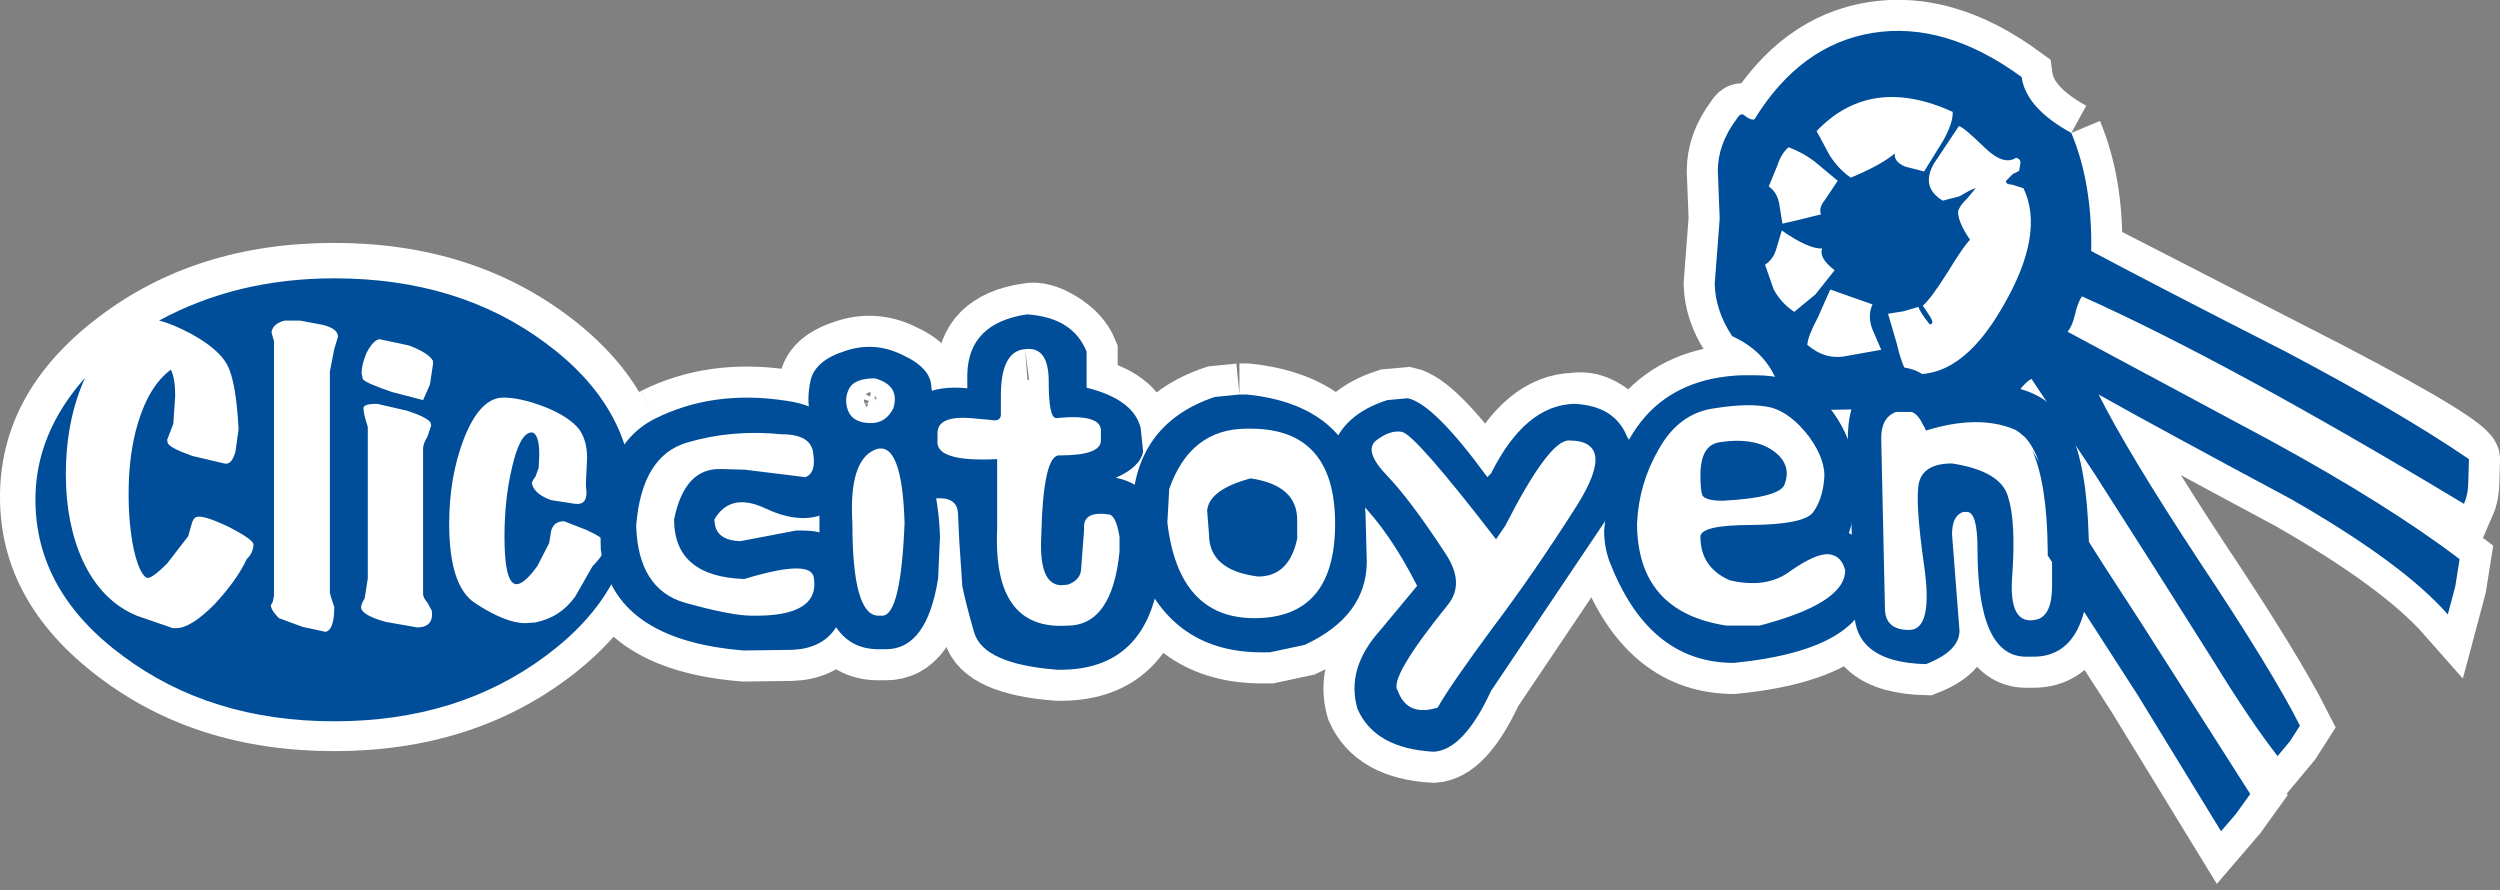 <?xml version="1.0" encoding="UTF-8" standalone="no"?>
<svg xmlns:xlink="http://www.w3.org/1999/xlink" height="71.65px" width="201.2px" xmlns="http://www.w3.org/2000/svg">
  <rect width="100%" height="100%" fill="#808080" stroke="none"/>
  <g transform="matrix(1.0, 0.0, 0.0, 1.0, 0.0, 2.5)">
    <path d="M51.2 39.8 Q51.35 44.9 55.1 46.0 58.85 47.05 60.5 47.05 66.0 47.15 65.5 44.0 65.3 42.45 59.9 44.1 54.25 43.9 54.25 39.3 55.1 35.1 58.1 35.25 L59.95 35.3 64.8 35.9 Q65.7 35.6 65.45 34.0 65.3 32.45 62.9 32.45 58.95 32.05 55.35 33.1 51.65 34.15 51.2 39.8 M52.7 31.2 Q57.4 28.85 63.25 29.75 67.8 30.35 68.15 34.55 68.1 38.3 66.1 38.95 64.15 39.65 61.45 38.35 58.75 37.15 57.5 39.3 57.5 41.0 59.6 41.05 L64.05 40.2 64.65 40.2 Q68.3 40.2 68.2 43.8 68.3 49.65 63.7 49.8 L59.85 49.85 Q49.3 49.0 48.35 41.7 48.05 33.55 52.7 31.2" fill="#ffffff" fill-rule="evenodd" stroke="none"/>
    <path d="M51.2 39.8 Q51.35 44.9 55.1 46.0 58.85 47.05 60.5 47.05 66.0 47.15 65.5 44.0 65.3 42.45 59.9 44.1 54.25 43.9 54.25 39.3 55.1 35.1 58.1 35.25 L59.95 35.3 64.8 35.9 Q65.7 35.6 65.45 34.0 65.3 32.45 62.9 32.45 58.95 32.05 55.35 33.1 51.65 34.15 51.2 39.8 M52.7 31.2 Q57.4 28.85 63.25 29.75 67.8 30.35 68.15 34.55 68.1 38.3 66.1 38.95 64.15 39.65 61.45 38.35 58.75 37.15 57.5 39.3 57.5 41.0 59.6 41.05 L64.05 40.2 64.65 40.2 Q68.3 40.2 68.2 43.8 68.3 49.65 63.7 49.8 L59.85 49.85 Q49.3 49.0 48.35 41.7 48.05 33.55 52.7 31.2" fill="none" stroke="#ffffff" stroke-linecap="butt" stroke-linejoin="miter-clip" stroke-miterlimit="4.0" stroke-width="5.0"/>
    <path d="M73.7 33.05 Q75.5 36.0 75.65 40.7 L75.5 44.05 Q74.6 49.75 71.3 49.75 L70.7 49.75 Q65.95 49.75 65.95 41.7 L65.95 37.5 Q65.95 35.3 67.1 33.1 65.6 32.1 65.2 30.85 64.9 29.6 65.25 28.05 65.65 26.5 68.0 25.75 70.35 24.95 72.6 26.05 74.9 27.1 74.95 28.6 75.4 31.5 73.7 33.05 M68.35 28.75 Q67.9 29.6 68.25 30.55 68.65 31.55 70.1 31.55 71.3 31.55 71.9 30.35 72.45 28.5 70.4 27.95 68.8 27.95 68.35 28.75 M70.4 33.7 Q68.3 34.6 68.6 39.6 68.6 47.05 70.7 47.05 L71.0 47.05 Q72.5 47.05 72.8 39.6 72.6 32.8 70.4 33.7" fill="#ffffff" fill-rule="evenodd" stroke="none"/>
    <path d="M73.7 33.05 Q75.5 36.0 75.65 40.7 L75.5 44.05 Q74.6 49.75 71.3 49.75 L70.7 49.75 Q65.95 49.75 65.95 41.7 L65.95 37.5 Q65.95 35.3 67.1 33.1 65.6 32.1 65.2 30.85 64.9 29.6 65.25 28.05 65.65 26.5 68.0 25.75 70.35 24.95 72.6 26.05 74.9 27.1 74.95 28.6 75.4 31.5 73.7 33.05 M68.35 28.75 Q67.9 29.6 68.25 30.55 68.65 31.55 70.1 31.55 71.3 31.55 71.9 30.35 72.45 28.5 70.4 27.95 68.8 27.95 68.35 28.75 M70.4 33.7 Q68.3 34.6 68.6 39.6 68.6 47.05 70.7 47.05 L71.0 47.05 Q72.5 47.05 72.8 39.6 72.6 32.8 70.4 33.7" fill="none" stroke="#ffffff" stroke-linecap="butt" stroke-linejoin="miter-clip" stroke-miterlimit="4.0" stroke-width="5.0"/>
    <path d="M92.0 33.85 Q91.75 35.1 89.8 35.95 93.3 36.65 93.5 41.0 93.45 51.55 85.1 51.4 79.15 50.95 78.4 48.4 77.75 46.15 77.45 44.7 L77.2 41.0 77.1 38.85 Q77.05 37.35 75.0 37.65 71.35 35.6 72.4 31.7 73.35 28.3 77.85 28.75 L77.85 27.6 Q77.95 23.5 82.65 22.8 83.8 22.55 85.35 23.5 86.9 24.45 87.45 25.8 L87.45 28.7 Q91.25 29.65 91.8 31.95 L92.0 33.85 M82.5 25.6 Q80.55 25.75 80.55 29.35 L80.55 30.85 Q80.55 31.45 79.75 31.3 L78.15 31.15 Q75.45 30.95 75.45 32.35 L75.45 32.95 Q75.25 34.7 80.25 34.45 L80.25 40.1 Q79.9 48.25 85.9 47.85 89.5 47.85 90.1 41.9 L90.1 40.7 Q89.8 38.9 89.2 38.9 87.1 38.6 87.25 40.1 L87.0 43.4 Q86.9 44.2 85.95 44.55 L85.4 44.6 Q83.6 44.55 83.8 40.7 83.95 34.0 85.3 34.15 88.6 34.15 88.6 32.95 L88.6 32.05 Q88.45 30.8 85.0 31.15 84.4 31.15 84.4 28.2 84.4 25.35 82.5 25.6" fill="#ffffff" fill-rule="evenodd" stroke="none"/>
    <path d="M92.0 33.85 Q91.75 35.1 89.8 35.95 93.3 36.65 93.5 41.0 93.45 51.55 85.1 51.4 79.15 50.95 78.4 48.4 77.75 46.15 77.45 44.7 L77.2 41.0 77.1 38.85 Q77.05 37.35 75.0 37.65 71.35 35.6 72.4 31.7 73.35 28.3 77.85 28.75 L77.85 27.6 Q77.95 23.5 82.65 22.8 83.8 22.55 85.35 23.5 86.9 24.45 87.45 25.8 L87.45 28.7 Q91.25 29.65 91.8 31.95 L92.0 33.85 M82.5 25.6 Q80.55 25.75 80.55 29.35 L80.55 30.85 Q80.55 31.45 79.75 31.3 L78.15 31.15 Q75.45 30.95 75.45 32.35 L75.45 32.95 Q75.25 34.7 80.25 34.45 L80.25 40.1 Q79.9 48.25 85.9 47.85 89.5 47.85 90.1 41.9 L90.1 40.7 Q89.8 38.9 89.2 38.9 87.1 38.6 87.25 40.1 L87.0 43.4 Q86.9 44.2 85.95 44.55 L85.4 44.6 Q83.6 44.55 83.8 40.7 83.95 34.0 85.3 34.15 88.6 34.15 88.6 32.95 L88.6 32.05 Q88.45 30.8 85.0 31.15 84.4 31.15 84.4 28.2 84.4 25.35 82.5 25.6" fill="none" stroke="#ffffff" stroke-linecap="butt" stroke-linejoin="miter-clip" stroke-miterlimit="4.0" stroke-width="5.0"/>
    <path d="M99.75 29.25 L100.35 29.25 Q109.6 30.2 109.9 39.0 L110.0 42.75 Q109.95 47.1 105.0 49.4 L102.2 50.0 101.55 50.0 Q94.4 50.0 91.7 43.3 91.1 42.1 91.1 39.95 L91.1 39.0 Q91.1 31.7 97.75 29.45 L99.75 29.25 M100.35 32.0 Q95.8 32.0 94.1 36.85 L93.95 39.55 Q94.85 47.25 100.95 47.25 107.45 47.25 107.45 39.65 107.45 32.0 100.65 32.0 L100.35 32.0 M100.65 36.0 Q104.4 36.55 104.4 39.35 L104.4 40.85 Q103.75 43.9 101.25 43.9 97.3 43.4 97.3 40.5 L97.15 38.6 Q97.3 36.9 100.65 36.0" fill="#ffffff" fill-rule="evenodd" stroke="none"/>
    <path d="M99.75 29.25 L100.35 29.25 Q109.6 30.2 109.9 39.0 L110.0 42.75 Q109.95 47.1 105.0 49.4 L102.2 50.0 101.55 50.0 Q94.4 50.0 91.7 43.3 91.1 42.1 91.1 39.95 L91.1 39.0 Q91.1 31.7 97.75 29.45 L99.75 29.25 M100.35 32.0 Q95.8 32.0 94.1 36.85 L93.95 39.55 Q94.85 47.25 100.95 47.25 107.45 47.25 107.45 39.65 107.45 32.0 100.65 32.0 L100.35 32.0 M100.65 36.0 Q104.4 36.55 104.4 39.35 L104.4 40.85 Q103.75 43.9 101.25 43.9 97.3 43.4 97.3 40.5 L97.15 38.6 Q97.3 36.9 100.65 36.0" fill="none" stroke="#ffffff" stroke-linecap="butt" stroke-linejoin="miter-clip" stroke-miterlimit="4.0" stroke-width="5.0"/>
    <path d="M126.25 32.95 Q124.65 32.95 121.15 39.8 L120.4 40.9 Q113.85 32.4 112.8 32.25 111.85 32.1 110.75 32.95 109.7 33.8 111.7 35.85 113.55 37.8 116.3 42.0 117.95 44.45 116.5 46.2 111.7 52.15 112.5 53.1 113.25 55.2 115.7 54.45 116.75 52.6 120.15 48.0 123.4 43.7 126.9 38.2 130.2 32.95 126.25 32.95 M130.05 38.15 L120.0 53.1 Q117.8 57.85 115.4 58.0 110.65 57.75 109.25 54.55 108.3 51.3 111.1 48.2 L114.05 44.65 Q111.9 40.4 109.4 37.85 106.85 35.2 107.2 33.7 108.05 30.85 111.65 29.7 L113.3 29.55 Q115.4 30.0 119.7 35.9 L120.0 35.6 Q122.75 30.1 126.7 30.0 127.95 29.8 129.2 30.6 130.45 31.4 130.95 32.65 132.3 34.6 130.05 38.15" fill="#ffffff" fill-rule="evenodd" stroke="none"/>
    <path d="M126.25 32.95 Q124.65 32.95 121.15 39.8 L120.4 40.9 Q113.85 32.4 112.8 32.25 111.85 32.1 110.75 32.95 109.7 33.8 111.7 35.85 113.55 37.8 116.3 42.0 117.95 44.45 116.5 46.2 111.7 52.15 112.5 53.1 113.25 55.2 115.7 54.45 116.75 52.6 120.15 48.0 123.4 43.7 126.9 38.2 130.2 32.95 126.25 32.95 M130.05 38.15 L120.0 53.1 Q117.8 57.85 115.4 58.0 110.65 57.75 109.25 54.55 108.3 51.3 111.1 48.2 L114.05 44.65 Q111.9 40.4 109.4 37.85 106.85 35.2 107.2 33.7 108.05 30.85 111.65 29.7 L113.3 29.55 Q115.4 30.0 119.7 35.9 L120.0 35.6 Q122.75 30.1 126.7 30.0 127.95 29.8 129.2 30.6 130.45 31.4 130.95 32.65 132.3 34.6 130.05 38.15" fill="none" stroke="#ffffff" stroke-linecap="butt" stroke-linejoin="miter-clip" stroke-miterlimit="4.0" stroke-width="5.0"/>
    <path d="M141.3 27.7 Q146.7 27.7 148.8 33.05 150.0 36.6 148.8 40.4 150.55 41.3 150.55 44.0 150.55 49.75 139.55 50.85 132.85 50.85 129.7 43.1 129.1 41.75 129.1 40.2 130.2 28.1 140.15 27.7 L141.3 27.7 M141.1 33.1 Q142.35 33.35 143.2 34.2 144.1 35.15 143.65 36.4 143.4 37.55 138.65 37.8 137.25 37.8 137.0 37.35 136.85 36.9 136.85 35.75 136.85 33.35 138.35 33.1 139.9 32.85 141.1 33.1 M133.5 33.65 Q131.9 36.4 131.75 39.6 131.75 46.75 138.95 47.85 L141.6 47.85 Q148.5 46.05 148.5 43.4 148.2 42.2 147.15 42.1 146.1 42.05 144.1 43.45 142.2 44.9 139.2 44.2 136.85 43.15 136.85 40.7 136.85 39.75 141.0 39.75 145.15 39.7 145.9 38.75 146.65 37.75 146.8 36.15 147.0 34.6 145.6 32.65 144.15 30.75 142.55 30.3 140.85 29.9 138.05 30.35 135.15 30.7 133.5 33.65" fill="#ffffff" fill-rule="evenodd" stroke="none"/>
    <path d="M141.3 27.7 Q146.7 27.7 148.8 33.05 150.0 36.6 148.8 40.4 150.55 41.3 150.55 44.0 150.55 49.75 139.55 50.85 132.85 50.85 129.7 43.1 129.1 41.75 129.1 40.2 130.2 28.1 140.15 27.7 L141.3 27.7 M141.1 33.1 Q142.35 33.35 143.2 34.2 144.1 35.15 143.65 36.4 143.4 37.55 138.65 37.8 137.25 37.8 137.0 37.35 136.85 36.9 136.85 35.75 136.85 33.35 138.35 33.1 139.9 32.85 141.1 33.1 M133.5 33.65 Q131.9 36.4 131.75 39.6 131.75 46.75 138.95 47.85 L141.6 47.85 Q148.5 46.05 148.5 43.4 148.2 42.2 147.15 42.1 146.1 42.05 144.1 43.45 142.2 44.9 139.2 44.2 136.85 43.15 136.85 40.7 136.85 39.75 141.0 39.75 145.15 39.7 145.9 38.75 146.65 37.75 146.8 36.15 147.0 34.6 145.6 32.65 144.15 30.75 142.55 30.3 140.85 29.9 138.05 30.35 135.15 30.7 133.5 33.65" fill="none" stroke="#ffffff" stroke-linecap="butt" stroke-linejoin="miter-clip" stroke-miterlimit="4.0" stroke-width="5.0"/>
    <path d="M162.1 32.05 Q159.2 30.85 155.0 32.15 154.4 30.75 153.8 30.65 L152.6 30.65 Q151.4 31.1 151.4 32.75 L151.7 46.45 Q151.7 48.2 153.65 48.2 155.6 48.2 154.85 43.0 154.1 37.75 154.45 36.3 154.85 34.8 157.1 34.8 161.0 35.4 161.6 37.45 162.25 39.45 161.95 43.75 161.6 47.95 163.95 47.35 165.15 47.0 165.15 44.65 L165.15 42.3 Q164.95 33.35 162.1 32.05 M168.1 40.8 Q168.7 50.35 163.65 50.35 L163.05 50.35 Q159.15 50.35 159.15 41.7 159.15 38.7 158.3 38.7 L158.0 38.7 Q157.1 39.0 157.1 40.5 L157.7 48.25 Q157.7 49.9 155.0 50.95 148.95 50.8 149.25 46.25 L148.8 34.4 Q148.15 28.25 152.3 27.05 154.85 26.9 156.0 29.1 158.55 28.05 161.9 28.65 165.2 29.25 166.6 32.15 167.95 35.05 168.1 40.8" fill="#ffffff" fill-rule="evenodd" stroke="none"/>
    <path d="M162.1 32.05 Q159.2 30.85 155.0 32.15 154.4 30.75 153.8 30.65 L152.6 30.65 Q151.4 31.1 151.4 32.75 L151.7 46.45 Q151.7 48.2 153.65 48.2 155.6 48.2 154.85 43.0 154.1 37.75 154.45 36.3 154.85 34.8 157.1 34.8 161.0 35.4 161.6 37.45 162.25 39.45 161.95 43.75 161.6 47.95 163.95 47.35 165.15 47.0 165.15 44.65 L165.15 42.3 Q164.95 33.35 162.1 32.05 M168.1 40.8 Q168.7 50.35 163.65 50.35 L163.05 50.35 Q159.15 50.35 159.15 41.7 159.15 38.7 158.3 38.7 L158.0 38.7 Q157.1 39.0 157.1 40.5 L157.7 48.25 Q157.7 49.9 155.0 50.95 148.95 50.8 149.25 46.25 L148.8 34.4 Q148.15 28.25 152.3 27.05 154.85 26.9 156.0 29.1 158.55 28.05 161.9 28.65 165.2 29.25 166.6 32.15 167.95 35.05 168.1 40.8" fill="none" stroke="#ffffff" stroke-linecap="butt" stroke-linejoin="miter-clip" stroke-miterlimit="4.0" stroke-width="5.0"/>
    <path d="M164.8 41.8 Q164.75 36.4 163.55 33.75 166.45 38.65 172.3 47.6 L181.1 61.4 179.95 63.0 178.75 64.4 172.05 53.45 164.8 42.2 164.8 41.8" fill="#ffffff" fill-rule="evenodd" stroke="none"/>
    <path d="M164.8 41.8 L164.8 42.2 172.05 53.45 178.75 64.4 179.95 63.0 181.1 61.4 172.3 47.6 Q166.45 38.65 163.55 33.75 164.75 36.4 164.8 41.8 Z" fill="none" stroke="#ffffff" stroke-linecap="butt" stroke-linejoin="miter-clip" stroke-miterlimit="4.0" stroke-width="5.0"/>
    <path d="M149.0 21.4 L147.3 20.8 146.3 23.05 Q145.5 24.55 145.45 25.25 146.9 26.5 148.6 26.15 L151.4 25.65 150.65 23.9 Q150.3 22.85 150.7 22.0 L149.0 21.4 M142.95 17.55 Q142.7 18.4 142.05 18.8 L142.75 20.8 Q143.35 21.9 144.4 22.6 L146.1 21.2 147.65 19.25 Q146.35 18.25 146.65 17.5 145.55 17.55 143.4 16.05 L142.95 17.55 M146.9 13.55 L147.9 12.05 146.1 10.55 Q145.15 9.8 143.95 9.35 143.35 9.85 143.05 10.8 L142.35 12.5 Q143.05 13.0 143.2 13.95 L143.45 15.5 144.95 15.15 146.55 14.75 Q146.35 14.2 146.9 13.55 M156.4 8.8 Q157.2 7.35 157.15 6.5 150.55 3.5 146.2 8.05 L147.25 10.0 Q147.95 11.1 148.95 11.8 151.35 10.8 152.5 9.85 152.4 10.5 153.3 10.9 L154.85 11.3 156.4 8.8 M162.5 11.25 L162.6 10.65 Q162.65 10.3 162.25 10.2 161.25 10.85 159.75 9.4 158.0 7.7 157.65 7.65 L155.65 10.65 Q154.55 12.55 156.35 13.65 L157.7 13.3 Q158.7 12.7 159.0 12.65 L158.3 13.5 Q157.8 13.95 157.6 14.45 157.5 15.25 158.55 16.8 158.1 17.2 156.75 19.4 155.4 21.55 154.75 22.1 L155.35 23.0 Q155.7 23.6 155.3 23.6 154.5 22.6 154.4 22.2 L153.2 22.55 151.95 22.75 152.65 25.15 Q153.0 26.7 153.5 27.55 157.75 28.2 161.2 22.15 164.6 16.3 162.85 12.65 L161.9 12.35 Q161.4 12.35 161.45 12.05 L162.0 11.5 162.5 11.25 M166.7 8.2 Q168.4 12.25 168.3 17.7 L187.4 27.5 Q198.8 33.45 198.7 34.45 L198.65 36.2 Q198.65 37.25 198.3 38.05 179.3 26.6 167.55 21.35 167.2 21.9 167.0 22.8 166.8 23.7 166.4 24.2 L182.8 33.0 Q192.15 38.1 197.95 42.5 L197.6 44.7 197.0 46.95 Q193.35 42.8 184.35 37.65 173.7 31.95 168.9 29.25 171.2 33.85 176.95 42.6 182.85 51.45 185.1 55.9 L184.3 57.15 183.3 58.35 Q181.15 55.6 178.2 50.8 L173.4 43.2 168.55 35.6 163.5 28.0 Q163.1 28.15 162.45 29.0 L161.4 30.0 162.95 32.65 161.8 31.7 Q159.1 30.45 154.8 31.75 154.2 30.35 153.6 30.3 L152.45 30.3 Q151.85 30.55 151.55 31.05 150.35 30.6 149.05 30.45 L146.45 30.5 Q144.9 30.55 143.6 29.75 142.95 27.8 142.35 26.95 141.35 25.45 139.4 24.55 138.05 22.5 138.0 20.35 L138.4 15.1 138.25 11.25 Q138.25 9.1 139.75 7.1 140.1 6.5 140.4 6.8 140.9 7.2 141.2 7.1 144.9 1.1 150.7 0.15 156.55 -0.8 162.7 3.7 163.05 6.2 166.7 8.2" fill="#ffffff" fill-rule="evenodd" stroke="none"/>
    <path d="M166.7 8.2 Q163.05 6.2 162.7 3.7 156.55 -0.8 150.7 0.15 144.9 1.1 141.2 7.1 140.9 7.2 140.4 6.8 140.1 6.5 139.75 7.1 138.25 9.1 138.25 11.25 L138.4 15.1 138.0 20.35 Q138.05 22.5 139.4 24.55 141.35 25.45 142.35 26.95 142.95 27.8 143.6 29.75 144.9 30.55 146.45 30.5 L149.05 30.45 Q150.35 30.6 151.55 31.05 151.85 30.55 152.45 30.3 L153.6 30.3 Q154.2 30.35 154.8 31.75 159.1 30.45 161.8 31.7 L162.95 32.65 161.4 30.0 162.45 29.0 Q163.1 28.15 163.5 28.0 L168.55 35.6 173.4 43.2 178.2 50.8 Q181.15 55.6 183.3 58.35 L184.3 57.15 185.1 55.9 Q182.85 51.45 176.95 42.6 171.2 33.85 168.9 29.25 173.7 31.95 184.35 37.65 193.35 42.8 197.0 46.95 L197.6 44.7 197.95 42.5 Q192.15 38.1 182.8 33.0 L166.4 24.2 Q166.8 23.7 167.0 22.8 167.2 21.9 167.55 21.35 179.3 26.6 198.3 38.05 198.65 37.25 198.65 36.2 L198.7 34.45 Q198.8 33.45 187.4 27.5 L168.3 17.7 Q168.4 12.25 166.7 8.2 M162.5 11.25 L162.0 11.5 161.45 12.05 Q161.4 12.35 161.9 12.35 L162.85 12.65 Q164.6 16.3 161.2 22.15 157.75 28.2 153.5 27.55 153.0 26.7 152.65 25.15 L151.95 22.75 153.2 22.55 154.4 22.2 Q154.5 22.6 155.3 23.6 155.7 23.6 155.35 23.0 L154.75 22.1 Q155.4 21.55 156.75 19.4 158.1 17.2 158.55 16.8 157.5 15.25 157.6 14.45 157.8 13.95 158.3 13.5 L159.0 12.65 Q158.7 12.7 157.7 13.3 L156.35 13.65 Q154.55 12.55 155.65 10.65 L157.65 7.65 Q158.0 7.7 159.75 9.4 161.25 10.85 162.25 10.2 162.65 10.3 162.6 10.65 L162.5 11.25 M156.4 8.8 L154.85 11.3 153.3 10.9 Q152.4 10.5 152.5 9.85 151.35 10.8 148.95 11.8 147.95 11.1 147.25 10.0 L146.2 8.05 Q150.55 3.5 157.15 6.5 157.2 7.35 156.4 8.8 M146.9 13.55 Q146.35 14.2 146.55 14.75 L144.95 15.15 143.45 15.5 143.2 13.95 Q143.05 13.0 142.35 12.5 L143.05 10.8 Q143.35 9.85 143.95 9.35 145.15 9.8 146.1 10.55 L147.9 12.05 146.9 13.55 M142.95 17.55 L143.4 16.05 Q145.55 17.55 146.65 17.5 146.35 18.25 147.65 19.25 L146.1 21.2 144.4 22.6 Q143.35 21.9 142.75 20.8 L142.05 18.8 Q142.7 18.4 142.95 17.55 M149.0 21.4 L150.7 22.0 Q150.3 22.85 150.65 23.9 L151.4 25.65 148.6 26.15 Q146.9 26.5 145.45 25.25 145.5 24.55 146.3 23.05 L147.3 20.8 149.0 21.4" fill="none" stroke="#ffffff" stroke-linecap="butt" stroke-linejoin="miter-clip" stroke-miterlimit="4.0" stroke-width="5.0"/>
    <path d="M83.7 34.3 L81.05 34.3 81.05 31.6 83.7 31.6 83.7 34.3" fill="#ffffff" fill-rule="evenodd" stroke="none"/>
    <path d="M83.7 34.3 L81.05 34.3 81.05 31.6 83.7 31.6 83.7 34.3 Z" fill="none" stroke="#ffffff" stroke-linecap="butt" stroke-linejoin="miter-clip" stroke-miterlimit="4.0" stroke-width="5.0"/>
    <path d="M104.2 38.0 L96.75 38.0 96.75 33.85 104.2 33.85 104.2 38.0" fill="#ffffff" fill-rule="evenodd" stroke="none"/>
    <path d="M104.2 38.0 L96.75 38.0 96.75 33.85 104.2 33.85 104.2 38.0 Z" fill="none" stroke="#ffffff" stroke-linecap="butt" stroke-linejoin="miter-clip" stroke-miterlimit="4.0" stroke-width="5.0"/>
    <path d="M120.0 45.65 L117.2 45.65 117.2 43.15 120.0 43.15 120.0 45.65" fill="#ffffff" fill-rule="evenodd" stroke="none"/>
    <path d="M120.0 45.65 L117.2 45.65 117.2 43.15 120.0 43.15 120.0 45.65 Z" fill="none" stroke="#ffffff" stroke-linecap="butt" stroke-linejoin="miter-clip" stroke-miterlimit="4.0" stroke-width="5.0"/>
    <path d="M137.6 42.7 L132.2 42.7 132.2 36.1 137.6 36.1 137.6 42.7" fill="#ffffff" fill-rule="evenodd" stroke="none"/>
    <path d="M137.6 42.7 L132.2 42.7 132.2 36.1 137.6 36.1 137.6 42.7 Z" fill="none" stroke="#ffffff" stroke-linecap="butt" stroke-linejoin="miter-clip" stroke-miterlimit="4.0" stroke-width="5.0"/>
    <path d="M154.1 10.85 L147.9 10.85 147.9 7.25 154.1 7.25 154.1 10.85" fill="#ffffff" fill-rule="evenodd" stroke="none"/>
    <path d="M154.1 10.85 L147.9 10.85 147.9 7.25 154.1 7.25 154.1 10.85 Z" fill="none" stroke="#ffffff" stroke-linecap="butt" stroke-linejoin="miter-clip" stroke-miterlimit="4.0" stroke-width="5.0"/>
    <path d="M162.6 17.05 L158.0 17.05 158.0 13.2 162.6 13.2 162.6 17.05" fill="#ffffff" fill-rule="evenodd" stroke="none"/>
    <path d="M162.6 17.05 L158.0 17.05 158.0 13.2 162.6 13.2 162.6 17.05 Z" fill="none" stroke="#ffffff" stroke-linecap="butt" stroke-linejoin="miter-clip" stroke-miterlimit="4.0" stroke-width="5.0"/>
    <path d="M162.15 25.45 L155.9 25.45 155.9 18.5 162.15 18.5 162.15 25.45" fill="#ffffff" fill-rule="evenodd" stroke="none"/>
    <path d="M162.15 25.45 L155.9 25.45 155.9 18.5 162.15 18.5 162.15 25.45 Z" fill="none" stroke="#ffffff" stroke-linecap="butt" stroke-linejoin="miter-clip" stroke-miterlimit="4.0" stroke-width="5.0"/>
    <path d="M53.75 37.5 Q53.75 45.95 45.9 51.95 38.0 57.95 26.9 57.95 15.75 57.95 7.9 51.95 0.0 45.95 0.0 37.5 0.0 29.05 7.9 23.05 15.75 17.05 26.9 17.05 38.0 17.05 45.9 23.05 53.75 29.05 53.75 37.5" fill="#ffffff" fill-rule="evenodd" stroke="none"/>
    <path d="M51.2 39.8 Q51.35 44.9 55.1 46.0 58.85 47.05 60.5 47.05 66.0 47.15 65.5 44.0 65.3 42.45 59.9 44.1 54.25 43.9 54.25 39.3 55.1 35.1 58.1 35.25 L59.95 35.3 64.8 35.9 Q65.7 35.6 65.45 34.0 65.3 32.45 62.9 32.45 58.95 32.05 55.35 33.1 51.65 34.15 51.2 39.8 M52.7 31.2 Q57.4 28.85 63.25 29.75 67.8 30.35 68.15 34.55 68.1 38.3 66.1 38.95 64.15 39.65 61.45 38.35 58.75 37.15 57.5 39.3 57.5 41.0 59.6 41.05 L64.05 40.2 64.65 40.2 Q68.3 40.2 68.2 43.8 68.3 49.65 63.7 49.8 L59.85 49.85 Q49.3 49.0 48.35 41.7 48.05 33.55 52.7 31.2" fill="#004e9a" fill-rule="evenodd" stroke="none"/>
    <path d="M73.7 33.05 Q75.5 36.0 75.65 40.7 L75.5 44.05 Q74.6 49.75 71.3 49.75 L70.7 49.75 Q65.95 49.75 65.95 41.7 L65.95 37.5 Q65.95 35.3 67.1 33.1 65.6 32.1 65.2 30.85 64.9 29.6 65.25 28.05 65.65 26.5 68.0 25.75 70.35 24.95 72.6 26.05 74.9 27.1 74.95 28.6 75.4 31.5 73.7 33.05 M68.35 28.75 Q67.9 29.6 68.25 30.55 68.65 31.55 70.1 31.55 71.3 31.55 71.9 30.35 72.45 28.5 70.4 27.95 68.8 27.95 68.35 28.75 M70.4 33.7 Q68.3 34.6 68.6 39.6 68.6 47.05 70.7 47.05 L71.0 47.05 Q72.5 47.05 72.8 39.6 72.6 32.8 70.4 33.7" fill="#004e9a" fill-rule="evenodd" stroke="none"/>
    <path d="M92.0 33.85 Q91.75 35.1 89.8 35.95 93.3 36.65 93.5 41.0 93.45 51.55 85.1 51.4 79.15 50.95 78.4 48.4 77.75 46.15 77.45 44.7 L77.2 41.0 77.1 38.85 Q77.05 37.35 75.0 37.65 71.35 35.6 72.4 31.7 73.35 28.3 77.85 28.75 L77.85 27.6 Q77.95 23.5 82.65 22.8 86.35 23.05 87.45 25.8 L87.45 28.7 Q91.25 29.65 91.8 31.95 L92.0 33.85 M82.5 25.6 Q80.55 25.75 80.55 29.35 L80.55 30.85 Q80.55 31.45 79.75 31.3 L78.15 31.15 Q75.45 30.95 75.45 32.35 L75.45 32.95 Q75.25 34.7 80.25 34.45 L80.25 40.1 Q79.9 48.25 85.9 47.85 89.5 47.85 90.1 41.9 L90.1 40.7 Q89.8 38.9 89.2 38.9 87.1 38.6 87.25 40.1 L87.0 43.4 Q86.9 44.2 85.95 44.55 L85.4 44.6 Q83.6 44.55 83.8 40.7 83.95 34.0 85.3 34.15 88.6 34.15 88.6 32.95 L88.6 32.05 Q88.45 30.8 85.0 31.15 84.4 31.15 84.4 28.2 84.4 25.35 82.5 25.6" fill="#004e9a" fill-rule="evenodd" stroke="none"/>
    <path d="M99.75 29.25 L100.35 29.25 Q109.6 30.2 109.9 39.0 L110.0 42.75 Q109.95 47.1 105.0 49.4 L102.2 50.0 101.55 50.0 Q94.4 50.0 91.7 43.3 91.1 42.1 91.1 39.95 L91.1 39.0 Q91.1 31.7 97.75 29.45 L99.75 29.25 M100.35 32.0 Q95.8 32.0 94.1 36.85 L93.95 39.55 Q94.85 47.25 100.95 47.25 107.45 47.25 107.45 39.65 107.45 32.0 100.65 32.0 L100.35 32.0 M100.65 36.0 Q104.4 36.55 104.4 39.35 L104.4 40.85 Q103.75 43.9 101.25 43.9 97.3 43.4 97.3 40.5 L97.15 38.6 Q97.3 36.9 100.65 36.0" fill="#004e9a" fill-rule="evenodd" stroke="none"/>
    <path d="M126.25 32.95 Q124.65 32.95 121.15 39.8 L120.4 40.9 Q113.85 32.4 112.8 32.25 111.85 32.1 110.75 32.95 109.7 33.8 111.7 35.85 113.55 37.8 116.3 42.0 117.95 44.45 116.5 46.2 111.7 52.15 112.5 53.1 113.25 55.2 115.7 54.45 116.75 52.6 120.15 48.0 123.4 43.7 126.9 38.2 130.2 32.95 126.25 32.95 M130.05 38.15 L120.0 53.1 Q117.8 57.85 115.4 58.0 110.65 57.75 109.25 54.55 108.3 51.3 111.1 48.2 L114.05 44.65 Q111.9 40.4 109.4 37.85 106.85 35.2 107.2 33.7 108.05 30.85 111.65 29.7 L113.3 29.55 Q115.4 30.0 119.7 35.9 L120.0 35.6 Q122.75 30.1 126.7 30.0 129.95 30.15 130.95 32.65 132.3 34.6 130.05 38.15" fill="#004e9a" fill-rule="evenodd" stroke="none"/>
    <path d="M141.3 27.7 Q146.7 27.7 148.8 33.05 150.0 36.6 148.8 40.4 150.55 41.3 150.55 44.0 150.55 49.75 139.55 50.85 132.85 50.85 129.7 43.1 129.1 41.75 129.1 40.2 130.2 28.1 140.15 27.7 L141.3 27.7 M141.1 33.1 Q142.35 33.35 143.2 34.2 144.1 35.15 143.65 36.4 143.4 37.55 138.65 37.8 137.25 37.8 137.0 37.35 136.85 36.9 136.85 35.75 136.85 33.35 138.35 33.1 139.9 32.85 141.1 33.1 M133.5 33.65 Q131.9 36.4 131.75 39.6 131.75 46.75 138.95 47.85 L141.6 47.85 Q148.5 46.05 148.5 43.4 148.2 42.2 147.15 42.1 146.1 42.05 144.1 43.45 142.2 44.9 139.2 44.2 136.85 43.15 136.85 40.7 136.85 39.75 141.0 39.75 145.15 39.7 145.9 38.75 146.65 37.75 146.8 36.15 147.0 34.6 145.6 32.65 144.15 30.75 142.55 30.3 140.85 29.9 138.05 30.35 135.15 30.7 133.5 33.65" fill="#004e9a" fill-rule="evenodd" stroke="none"/>
    <path d="M162.1 32.05 Q159.2 30.85 155.0 32.15 154.4 30.75 153.8 30.65 L152.6 30.65 Q151.4 31.1 151.4 32.75 L151.7 46.45 Q151.7 48.2 153.65 48.2 155.6 48.2 154.85 43.0 154.1 37.75 154.45 36.3 154.85 34.8 157.1 34.8 161.0 35.4 161.6 37.45 162.25 39.45 161.95 43.75 161.6 47.95 163.95 47.35 165.15 47.0 165.15 44.65 L165.15 42.3 Q164.95 33.35 162.1 32.05 M168.1 40.8 Q168.7 50.35 163.65 50.35 L163.05 50.35 Q159.15 50.35 159.15 41.7 159.15 38.7 158.3 38.7 L158.0 38.7 Q157.1 39.0 157.1 40.5 L157.7 48.25 Q157.7 49.9 155.0 50.95 148.95 50.8 149.25 46.25 L148.8 34.4 Q148.15 28.25 152.3 27.05 154.85 26.9 156.0 29.1 158.55 28.05 161.9 28.65 165.2 29.25 166.6 32.15 167.95 35.05 168.1 40.8" fill="#004e9a" fill-rule="evenodd" stroke="none"/>
    <path d="M164.8 41.8 Q164.75 36.4 163.55 33.75 166.45 38.65 172.3 47.6 L181.1 61.4 179.95 63.0 178.75 64.4 172.05 53.45 164.8 42.2 164.8 41.8" fill="#004e9a" fill-rule="evenodd" stroke="none"/>
    <path d="M149.0 21.4 L147.3 20.8 146.3 23.05 Q145.5 24.55 145.45 25.25 146.9 26.5 148.6 26.15 L151.4 25.65 150.65 23.9 Q150.3 22.85 150.7 22.0 L149.0 21.4 M142.95 17.55 Q142.7 18.4 142.05 18.8 L142.75 20.8 Q143.35 21.9 144.4 22.6 L146.1 21.2 147.65 19.25 Q146.35 18.25 146.65 17.5 145.55 17.55 143.4 16.05 L142.95 17.55 M146.9 13.55 L147.9 12.05 146.1 10.55 Q145.15 9.8 143.95 9.35 143.35 9.85 143.05 10.8 L142.35 12.5 Q143.05 13.0 143.2 13.95 L143.45 15.5 144.95 15.15 146.55 14.75 Q146.35 14.2 146.9 13.55 M156.4 8.8 Q157.2 7.35 157.15 6.5 150.55 3.5 146.2 8.05 L147.25 10.0 Q147.95 11.1 148.95 11.8 151.35 10.8 152.5 9.85 152.4 10.5 153.3 10.9 L154.85 11.3 156.4 8.8 M162.5 11.25 L162.6 10.65 Q162.65 10.3 162.25 10.2 161.25 10.85 159.75 9.4 158.0 7.7 157.65 7.65 L155.65 10.65 Q154.55 12.55 156.35 13.65 L157.7 13.3 Q158.7 12.7 159.0 12.65 L158.3 13.5 Q157.8 13.95 157.6 14.45 157.5 15.25 158.55 16.8 158.1 17.2 156.75 19.4 155.4 21.55 154.75 22.1 L155.35 23.0 Q155.7 23.6 155.3 23.6 154.5 22.6 154.4 22.2 L153.2 22.55 151.95 22.75 152.65 25.15 Q153.0 26.7 153.5 27.55 157.75 28.2 161.2 22.15 164.6 16.3 162.85 12.65 L161.9 12.35 Q161.4 12.35 161.45 12.05 L162.0 11.5 162.5 11.25 M166.7 8.2 Q168.4 12.25 168.3 17.7 173.45 20.45 183.95 25.8 193.05 30.6 198.7 34.45 L198.65 36.2 Q198.65 37.25 198.3 38.05 179.3 26.6 167.55 21.35 167.2 21.9 167.0 22.8 166.8 23.7 166.4 24.2 L182.8 33.0 Q192.15 38.1 197.95 42.5 L197.6 44.7 197.0 46.95 Q193.35 42.8 184.35 37.65 173.7 31.95 168.9 29.25 171.2 33.85 176.95 42.6 182.85 51.45 185.1 55.9 L184.3 57.15 183.3 58.35 Q181.15 55.6 178.2 50.8 L173.4 43.2 168.55 35.6 163.5 28.0 Q163.1 28.15 162.45 29.0 L161.4 30.0 162.95 32.65 161.8 31.7 Q159.1 30.45 154.8 31.75 154.2 30.35 153.6 30.3 L152.45 30.3 Q151.85 30.55 151.55 31.05 150.35 30.6 149.05 30.45 L146.45 30.5 Q144.9 30.55 143.6 29.75 142.95 27.8 142.35 26.95 141.35 25.45 139.4 24.55 138.05 22.5 138.0 20.35 L138.4 15.1 138.25 11.25 Q138.25 9.1 139.75 7.1 140.1 6.5 140.4 6.8 140.9 7.2 141.2 7.1 144.9 1.1 150.7 0.15 156.55 -0.8 162.7 3.7 163.05 6.2 166.7 8.2" fill="#004e9a" fill-rule="evenodd" stroke="none"/>
    <path d="M26.9 25.6 L27.2 24.6 Q27.2 23.95 26.0 23.65 L24.15 23.3 22.9 23.3 Q21.95 23.55 21.85 24.25 L22.05 24.95 22.05 45.45 21.95 45.95 21.8 46.2 Q21.8 46.6 22.45 47.25 L24.35 47.95 26.2 48.35 Q26.9 48.2 26.9 46.35 L26.75 45.9 26.55 45.25 26.55 27.4 26.9 25.6 M34.05 33.6 Q34.05 33.2 34.4 32.65 L34.7 31.75 34.65 31.5 Q34.3 31.05 32.75 30.55 L30.35 30.0 Q29.25 30.0 29.25 30.35 29.25 30.8 29.6 31.85 L29.6 44.05 29.35 45.65 Q28.95 46.3 29.1 46.55 29.4 47.1 31.05 47.55 L33.6 48.0 34.0 47.95 Q34.9 47.75 34.75 46.65 L34.4 46.0 Q34.05 45.6 34.05 45.3 L34.05 33.6 M34.85 26.8 L34.85 26.55 Q34.5 25.9 32.9 25.3 L30.55 24.8 Q30.05 24.85 29.5 25.9 29.1 26.85 29.1 27.55 L29.2 28.0 Q29.35 28.3 31.55 29.05 L34.05 29.7 34.6 28.45 34.85 26.8 M43.9 25.1 Q50.95 30.3 50.95 37.7 50.95 45.1 43.9 50.3 36.85 55.55 26.9 55.55 16.95 55.55 9.9 50.3 2.85 45.1 2.85 37.7 2.85 32.4 6.85 27.9 5.3 31.3 5.3 35.7 5.3 39.6 6.65 42.6 8.15 45.85 11.0 47.05 L13.9 48.05 14.2 48.05 Q15.35 48.05 17.25 46.15 19.1 44.15 19.85 42.5 20.35 42.05 20.4 41.35 20.45 40.95 18.4 39.9 16.4 38.95 15.85 39.1 15.55 39.15 15.4 39.75 L15.15 40.65 13.45 42.85 Q12.15 44.15 11.8 44.0 11.2 43.65 10.75 41.65 10.35 39.65 10.35 37.25 10.35 34.05 11.1 31.55 12.0 28.55 13.75 27.25 14.1 27.95 14.1 29.35 L13.95 31.6 13.7 32.25 13.45 32.9 13.5 33.15 Q13.65 33.55 15.5 34.2 L18.05 34.8 Q18.65 34.95 18.95 33.85 L19.2 32.05 Q19.0 28.1 18.25 26.8 17.55 25.55 15.35 24.35 13.85 23.55 12.8 23.3 19.05 19.9 26.9 19.9 36.9 19.9 43.9 25.1 M42.8 32.3 Q43.4 32.4 43.4 34.1 L43.35 35.15 43.1 35.85 Q42.7 36.35 42.85 36.55 43.1 37.3 44.35 37.75 L46.3 38.05 Q47.2 38.15 47.2 37.15 L47.15 36.45 47.25 34.35 Q47.25 33.0 46.65 32.1 45.85 31.05 43.85 30.25 41.75 29.45 40.35 29.5 38.55 29.65 37.3 32.9 36.15 35.95 36.15 39.65 36.15 44.7 38.25 46.05 40.7 47.65 42.25 47.65 L43.05 47.6 Q45.1 47.2 46.3 45.5 L47.7 43.05 Q48.65 42.1 48.65 41.55 L48.6 41.05 Q48.5 40.75 47.2 40.15 L45.4 39.45 Q44.55 39.45 44.35 40.25 L44.2 41.2 43.25 43.05 Q42.1 44.65 41.45 44.5 40.6 44.25 40.6 40.7 40.6 37.7 41.2 35.15 41.85 32.3 42.8 32.3" fill="#004e9a" fill-rule="evenodd" stroke="none"/>
  </g>
</svg>
